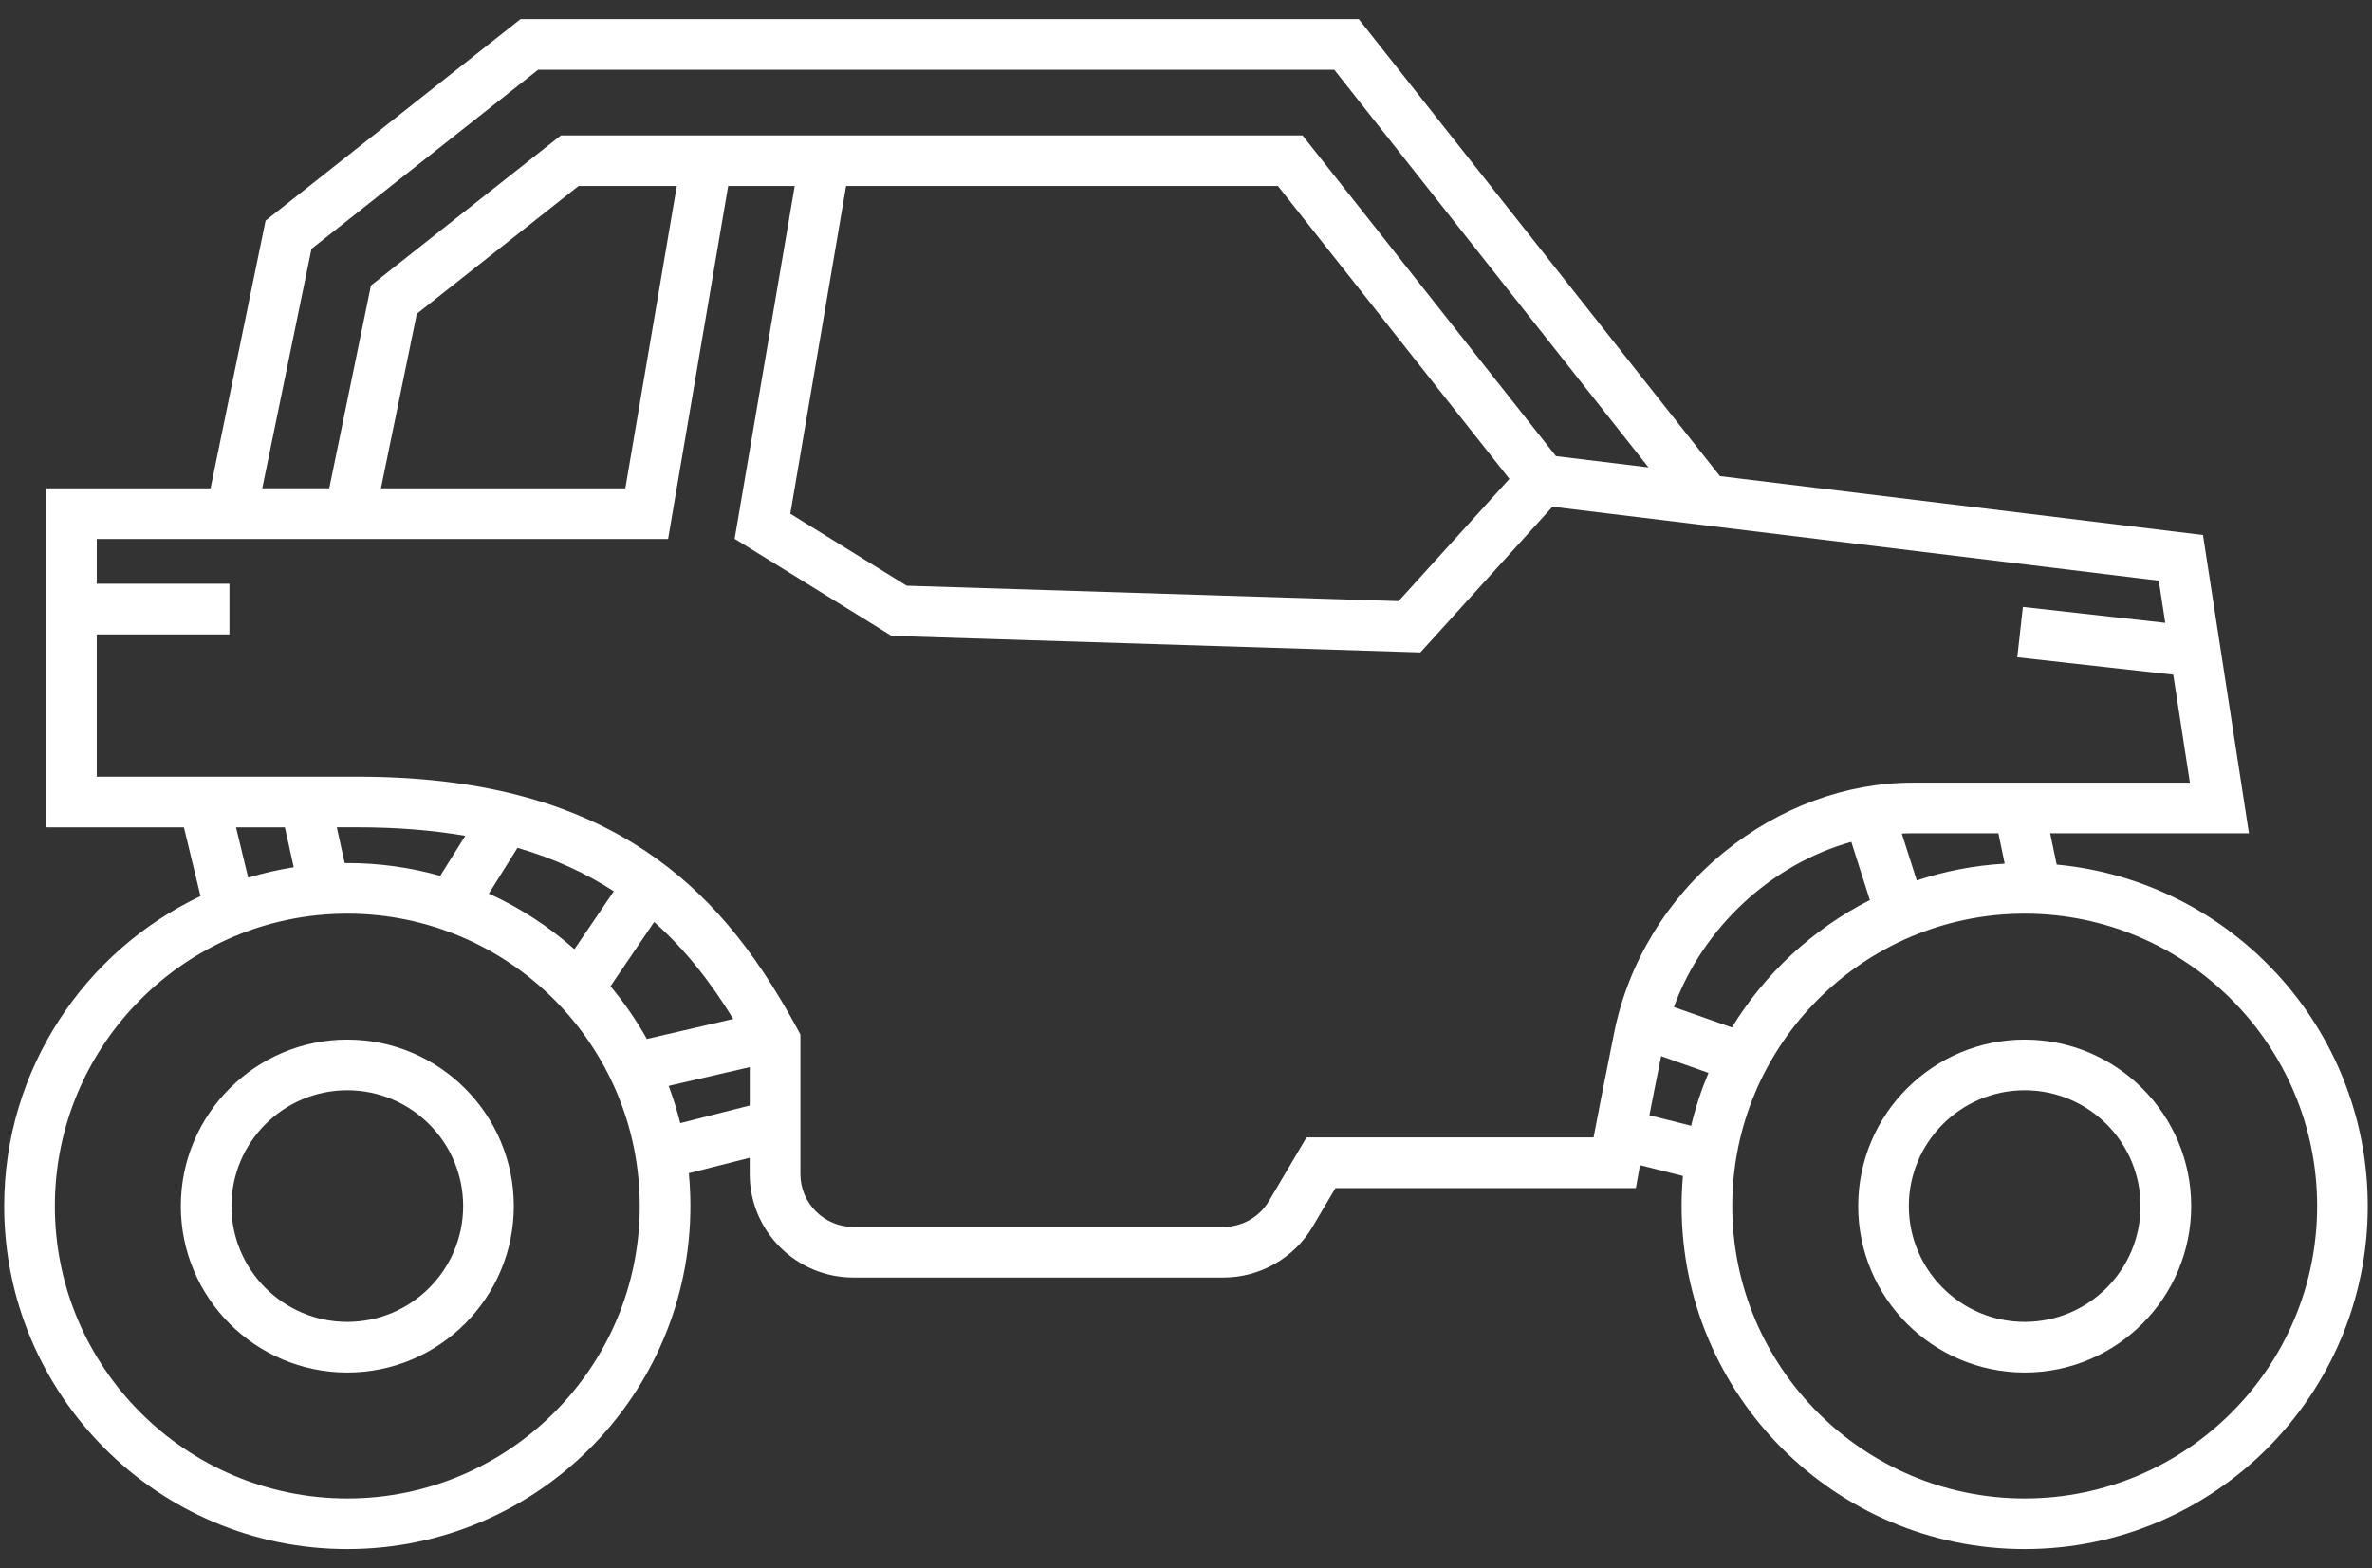 <svg xmlns="http://www.w3.org/2000/svg" fill="none" viewBox="0 0 62 41" height="41" width="62">
<rect x="0" y="0" width="62" height="41" fill="#333333" stroke="none"/>
<g clip-path="url(#clip0_659_1552)">
<path fill="white" d="M53.758 22.603L53.587 21.786H58.784L57.582 13.988L44.956 12.448L35.516 0.5H13.605L6.942 5.768L5.503 12.767H1.205V21.63H4.807L5.241 23.428C2.21 24.868 0.11 27.959 0.11 31.532C0.11 36.477 4.133 40.5 9.078 40.5C14.023 40.5 18.046 36.477 18.046 31.532C18.046 31.242 18.032 30.956 18.005 30.673L19.596 30.269V30.694C19.596 32.186 20.81 33.4 22.303 33.4H31.981C32.934 33.4 33.827 32.89 34.311 32.069L34.906 31.061H42.759L42.856 30.515C42.856 30.514 42.859 30.496 42.866 30.462L43.989 30.745C43.966 31.004 43.954 31.267 43.954 31.532C43.954 36.477 47.977 40.5 52.921 40.5C57.866 40.5 61.889 36.477 61.889 31.532C61.889 26.87 58.312 23.027 53.758 22.604L53.758 22.603ZM52.4 22.58C51.601 22.626 50.831 22.776 50.101 23.019L49.71 21.793C49.806 21.788 49.901 21.786 49.997 21.786H52.234L52.4 22.58ZM45.268 26.862L43.753 26.328C44.511 24.242 46.31 22.59 48.39 22.01L48.875 23.531C47.387 24.287 46.136 25.445 45.268 26.863V26.862ZM8.141 6.507L14.066 1.823H34.875L43.089 12.22L40.67 11.925L34.045 3.539H14.662L9.696 7.464L8.606 12.766H6.855L8.142 6.506L8.141 6.507ZM33.403 4.863L39.453 12.52L36.556 15.716L23.699 15.313L20.657 13.431L22.115 4.863H33.403V4.863ZM17.69 4.863L16.345 12.767H9.957L10.895 8.204L15.122 4.863H17.69H17.69ZM6.169 21.63H7.446L7.678 22.674C7.271 22.738 6.874 22.83 6.487 22.946L6.169 21.63ZM15.957 25.785L17.099 24.104C17.945 24.855 18.604 25.725 19.166 26.64L16.908 27.163C16.634 26.674 16.315 26.213 15.958 25.785H15.957ZM15.015 24.817C14.35 24.227 13.597 23.735 12.778 23.363L13.527 22.165C14.501 22.45 15.328 22.838 16.044 23.301L15.015 24.816V24.817ZM11.507 22.898C10.734 22.681 9.92 22.564 9.079 22.564C9.056 22.564 9.033 22.565 9.01 22.565L8.803 21.629H9.344C10.385 21.629 11.319 21.707 12.161 21.852L11.507 22.898ZM9.078 39.176C4.863 39.176 1.434 35.747 1.434 31.532C1.434 27.317 4.863 23.887 9.078 23.887C13.293 23.887 16.722 27.317 16.722 31.532C16.722 35.747 13.293 39.176 9.078 39.176ZM17.781 29.364C17.698 29.032 17.596 28.707 17.478 28.39L19.597 27.899V28.903L17.781 29.364V29.364ZM41.654 29.737H34.15L33.171 31.396C32.924 31.816 32.468 32.077 31.981 32.077H22.303C21.541 32.077 20.921 31.456 20.921 30.695V27.046L20.841 26.898C19.67 24.739 18.452 23.31 16.893 22.264C14.93 20.946 12.461 20.306 9.344 20.306H2.529V16.586H5.997V15.262H2.529V14.091H17.463L19.033 4.863H20.772L19.202 14.087L23.304 16.625L37.126 17.058L40.579 13.248L56.426 15.181L56.596 16.284L52.875 15.868L52.728 17.184L56.805 17.639L57.24 20.462H49.997C48.252 20.462 46.498 21.109 45.058 22.285C43.581 23.49 42.565 25.158 42.195 26.981C41.926 28.31 41.752 29.215 41.653 29.737H41.654ZM43.113 29.158C43.193 28.744 43.294 28.231 43.419 27.613L44.657 28.05C44.47 28.494 44.317 28.956 44.203 29.432L43.113 29.158L43.113 29.158ZM52.922 39.176C48.707 39.176 45.278 35.747 45.278 31.532C45.278 27.317 48.707 23.887 52.922 23.887C57.137 23.887 60.566 27.317 60.566 31.532C60.566 35.747 57.137 39.176 52.922 39.176Z"></path>
<path fill="white" d="M52.922 27.18C50.522 27.18 48.57 29.132 48.57 31.532C48.57 33.931 50.522 35.884 52.922 35.884C55.321 35.884 57.274 33.931 57.274 31.532C57.274 29.132 55.321 27.18 52.922 27.18ZM52.922 34.56C51.252 34.56 49.894 33.202 49.894 31.532C49.894 29.862 51.252 28.504 52.922 28.504C54.592 28.504 55.95 29.862 55.95 31.532C55.95 33.202 54.592 34.56 52.922 34.56Z"></path>
<path fill="white" d="M9.078 27.18C6.679 27.18 4.726 29.132 4.726 31.532C4.726 33.931 6.679 35.884 9.078 35.884C11.478 35.884 13.43 33.931 13.43 31.532C13.43 29.132 11.478 27.18 9.078 27.18ZM9.078 34.56C7.408 34.56 6.05 33.202 6.05 31.532C6.05 29.862 7.408 28.504 9.078 28.504C10.748 28.504 12.106 29.862 12.106 31.532C12.106 33.202 10.748 34.56 9.078 34.56Z"></path>
</g>
<defs>
<clipPath id="clip0_659_1552">
<rect transform="translate(0.11 0.5)" fill="white" height="40" width="61.779"></rect>
</clipPath>
</defs>
</svg>
